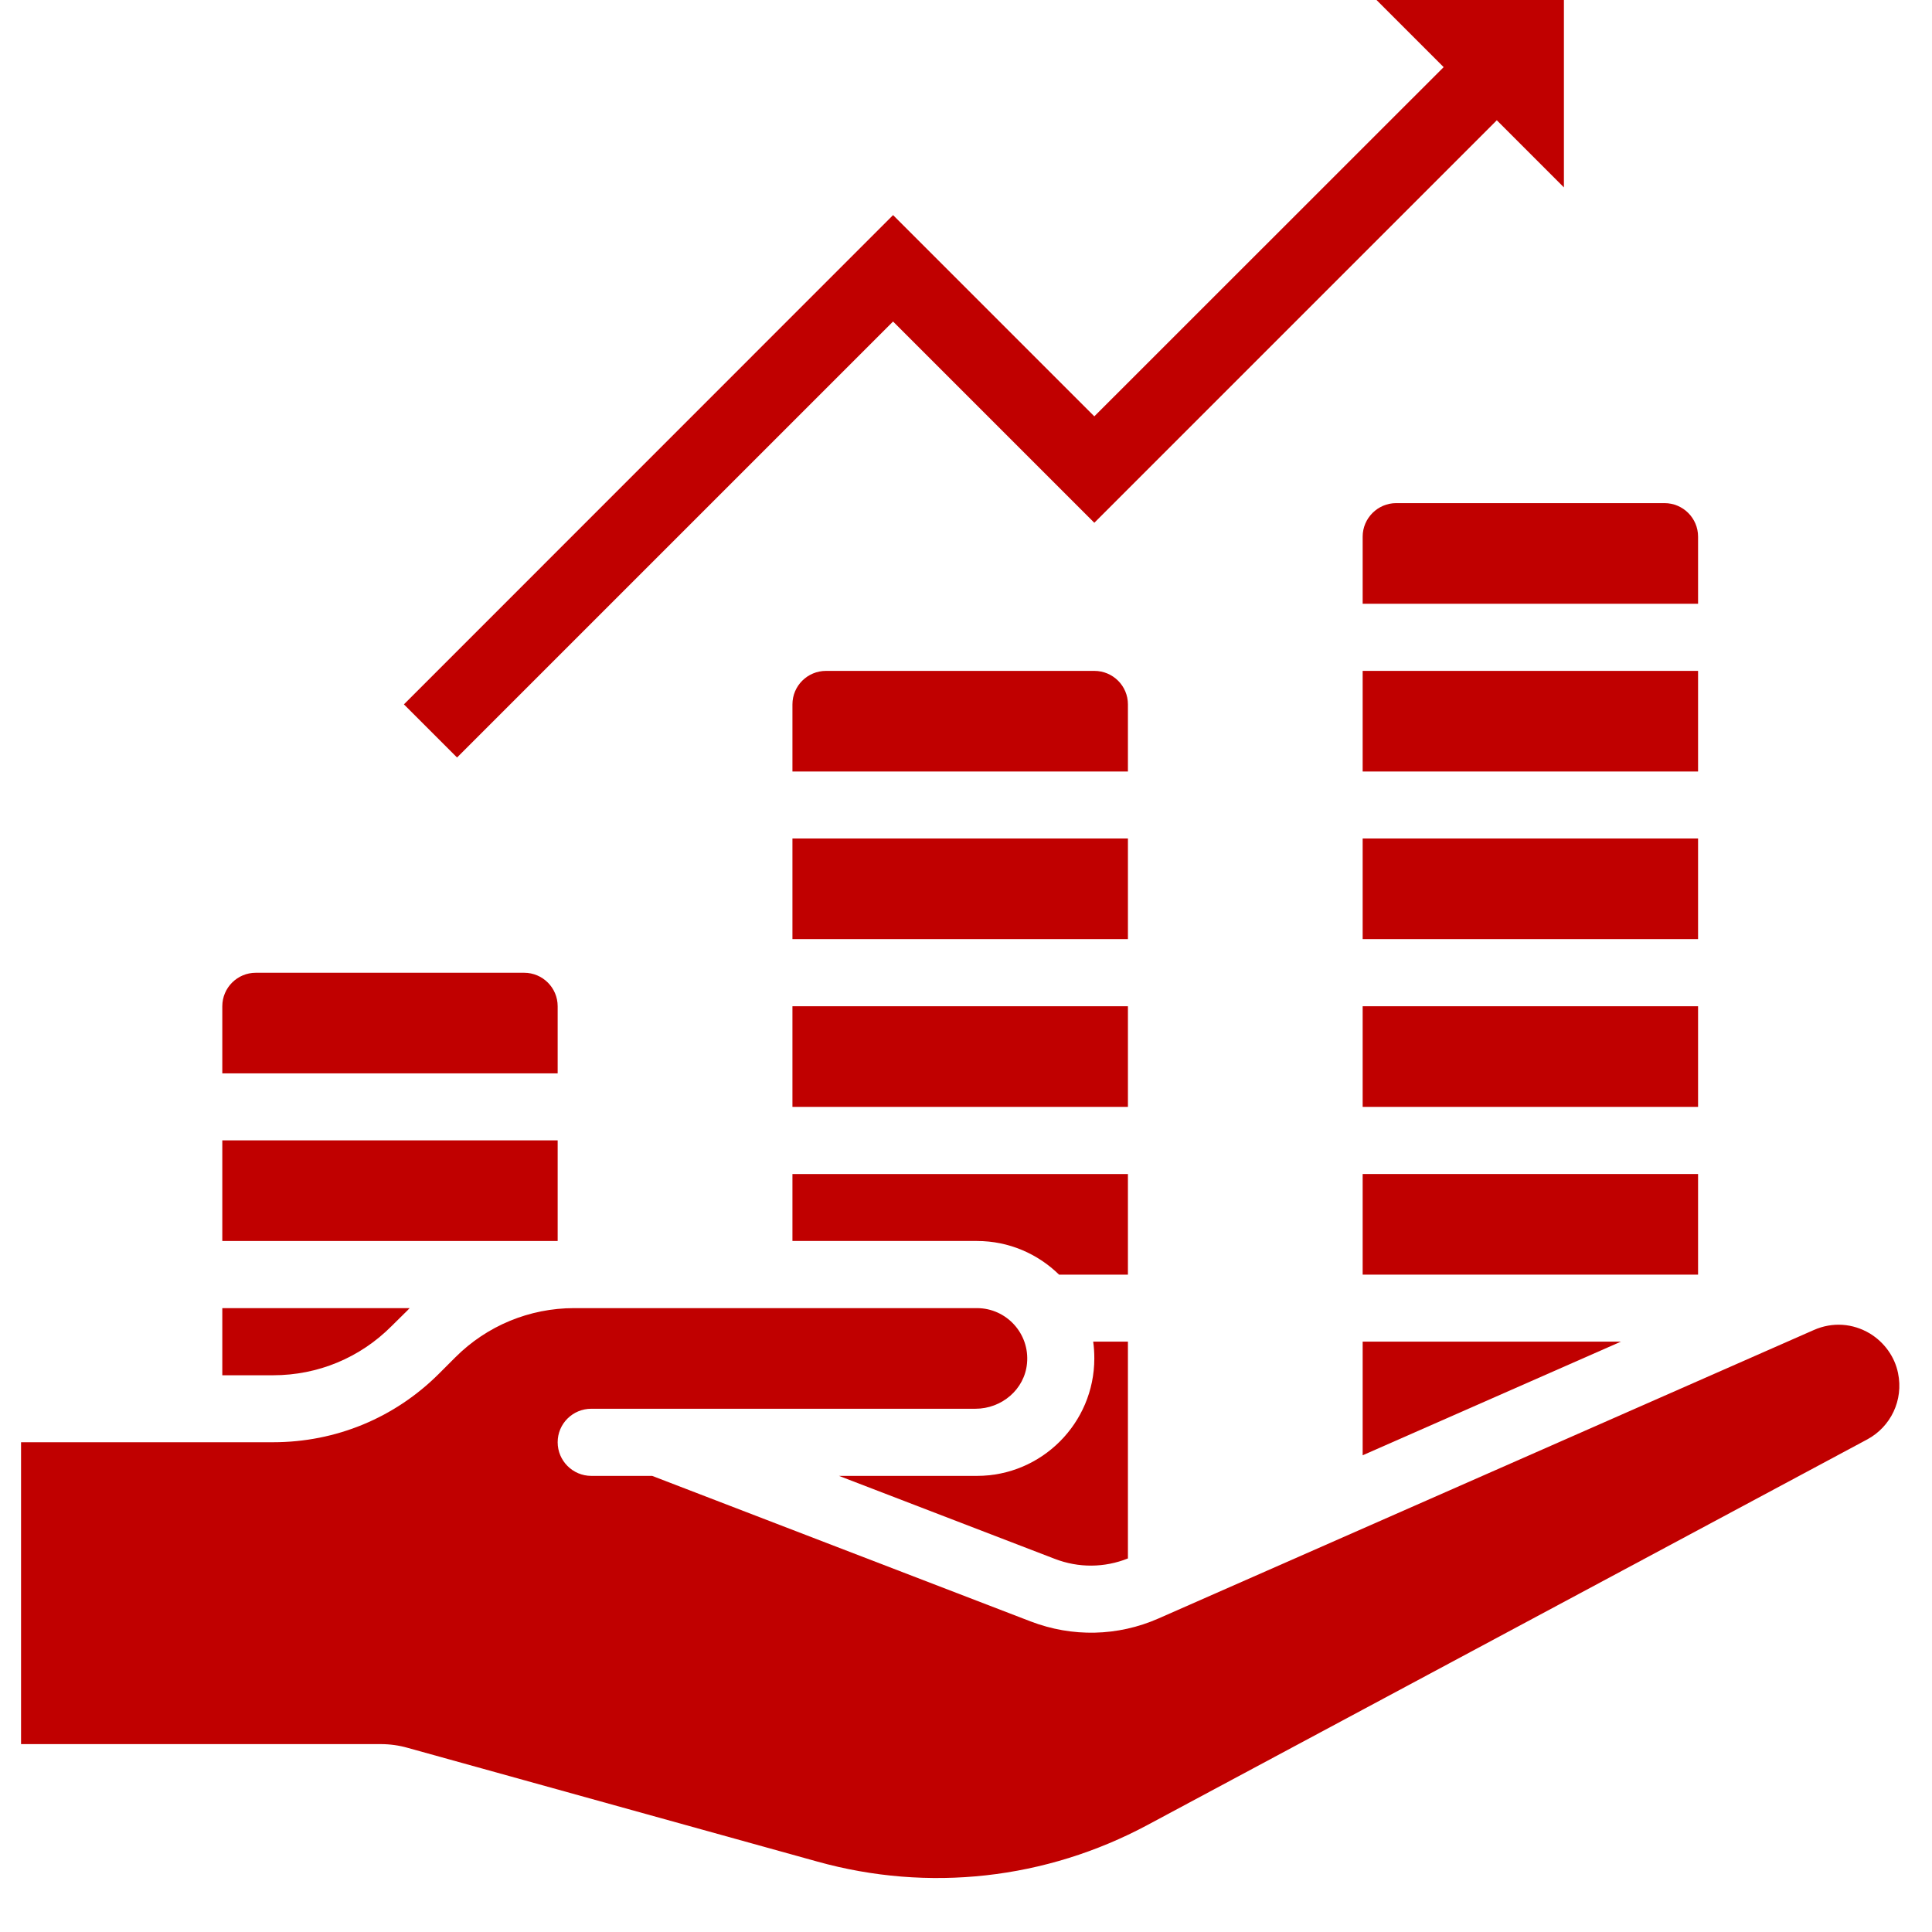 <svg xmlns="http://www.w3.org/2000/svg" xmlns:xlink="http://www.w3.org/1999/xlink" width="64" zoomAndPan="magnify" viewBox="0 0 48 48" height="64" preserveAspectRatio="xMidYMid meet" version="1.0"><defs><clipPath id="fd161356b9"><path d="M 0.488 32 L 47.508 32 L 47.508 47 L 0.488 47 Z M 0.488 32 " clip-rule="nonzero"/></clipPath></defs><path fill="#c00000" d="M 42.188 16.668 L 33.855 16.668 L 33.855 19.168 L 42.188 19.168 L 42.188 16.668 " fill-opacity="1" fill-rule="nonzero"/><path fill="#c00000" d="M 42.188 20.832 L 33.855 20.832 L 33.855 23.332 L 42.188 23.332 L 42.188 20.832 " fill-opacity="1" fill-rule="nonzero"/><path fill="#c00000" d="M 22.188 7.988 L 27.188 12.988 L 37.188 2.988 L 38.855 4.656 L 38.855 0 L 34.199 0 L 35.867 1.668 L 27.188 10.344 L 22.188 5.344 L 10.035 17.5 L 11.355 18.82 L 22.188 7.988 " fill-opacity="1" fill-rule="nonzero"/><path fill="#c00000" d="M 33.855 13.332 L 33.855 15 L 42.188 15 L 42.188 13.332 C 42.188 12.875 41.816 12.5 41.355 12.5 L 34.688 12.5 C 34.23 12.5 33.855 12.875 33.855 13.332 " fill-opacity="1" fill-rule="nonzero"/><path fill="#c00000" d="M 42.188 25 L 33.855 25 L 33.855 27.5 L 42.188 27.5 L 42.188 25 " fill-opacity="1" fill-rule="nonzero"/><path fill="#c00000" d="M 42.188 29.168 L 33.855 29.168 L 33.855 31.668 L 42.188 31.668 L 42.188 29.168 " fill-opacity="1" fill-rule="nonzero"/><path fill="#c00000" d="M 24.273 36.668 L 20.844 36.668 L 26.207 38.73 C 26.797 38.957 27.438 38.953 28.023 38.719 L 28.023 33.332 L 27.16 33.332 C 27.18 33.469 27.188 33.609 27.188 33.75 C 27.188 35.359 25.879 36.668 24.273 36.668 " fill-opacity="1" fill-rule="nonzero"/><path fill="#c00000" d="M 33.855 36.156 L 40.273 33.332 L 33.855 33.332 Z M 33.855 36.156 " fill-opacity="1" fill-rule="nonzero"/><path fill="#c00000" d="M 28.023 20.832 L 19.688 20.832 L 19.688 23.332 L 28.023 23.332 L 28.023 20.832 " fill-opacity="1" fill-rule="nonzero"/><path fill="#c00000" d="M 9.73 32.945 L 10.137 32.543 C 10.148 32.527 10.164 32.516 10.18 32.5 L 5.523 32.5 L 5.523 34.168 L 6.785 34.168 C 7.898 34.168 8.945 33.734 9.73 32.945 " fill-opacity="1" fill-rule="nonzero"/><g clip-path="url(#fd161356b9)"><path fill="#c00000" d="M 46.461 33.133 C 46.031 32.875 45.527 32.84 45.066 33.043 L 28.781 40.211 C 27.77 40.656 26.641 40.68 25.609 40.285 L 16.203 36.668 L 14.691 36.668 C 14.23 36.668 13.855 36.293 13.855 35.832 C 13.855 35.371 14.23 35 14.691 35 L 24.234 35 C 24.887 35 25.457 34.52 25.516 33.871 C 25.586 33.129 25 32.5 24.273 32.5 L 14.262 32.5 C 13.156 32.5 12.098 32.938 11.316 33.719 L 10.91 34.125 C 9.809 35.227 8.344 35.832 6.785 35.832 L 0.523 35.832 L 0.523 43.332 L 9.461 43.332 C 9.688 43.332 9.914 43.363 10.133 43.426 L 20.305 46.25 C 23.066 47.02 25.984 46.695 28.512 45.34 L 46.391 35.762 C 46.973 35.449 47.297 34.789 47.156 34.113 C 47.074 33.707 46.816 33.352 46.461 33.133 " fill-opacity="1" fill-rule="nonzero"/></g><path fill="#c00000" d="M 13.855 28.332 L 5.523 28.332 L 5.523 30.832 L 13.855 30.832 L 13.855 28.332 " fill-opacity="1" fill-rule="nonzero"/><path fill="#c00000" d="M 28.023 25 L 19.688 25 L 19.688 27.5 L 28.023 27.5 L 28.023 25 " fill-opacity="1" fill-rule="nonzero"/><path fill="#c00000" d="M 28.023 29.168 L 19.688 29.168 L 19.688 30.832 L 24.273 30.832 C 25.066 30.832 25.785 31.152 26.312 31.668 L 28.023 31.668 L 28.023 29.168 " fill-opacity="1" fill-rule="nonzero"/><path fill="#c00000" d="M 13.855 25 C 13.855 24.539 13.48 24.168 13.023 24.168 L 6.355 24.168 C 5.898 24.168 5.523 24.539 5.523 25 L 5.523 26.668 L 13.855 26.668 L 13.855 25 " fill-opacity="1" fill-rule="nonzero"/><path fill="#c00000" d="M 28.023 17.5 C 28.023 17.039 27.648 16.668 27.188 16.668 L 20.523 16.668 C 20.062 16.668 19.688 17.039 19.688 17.5 L 19.688 19.168 L 28.023 19.168 L 28.023 17.5 " fill-opacity="1" fill-rule="nonzero"/></svg>
